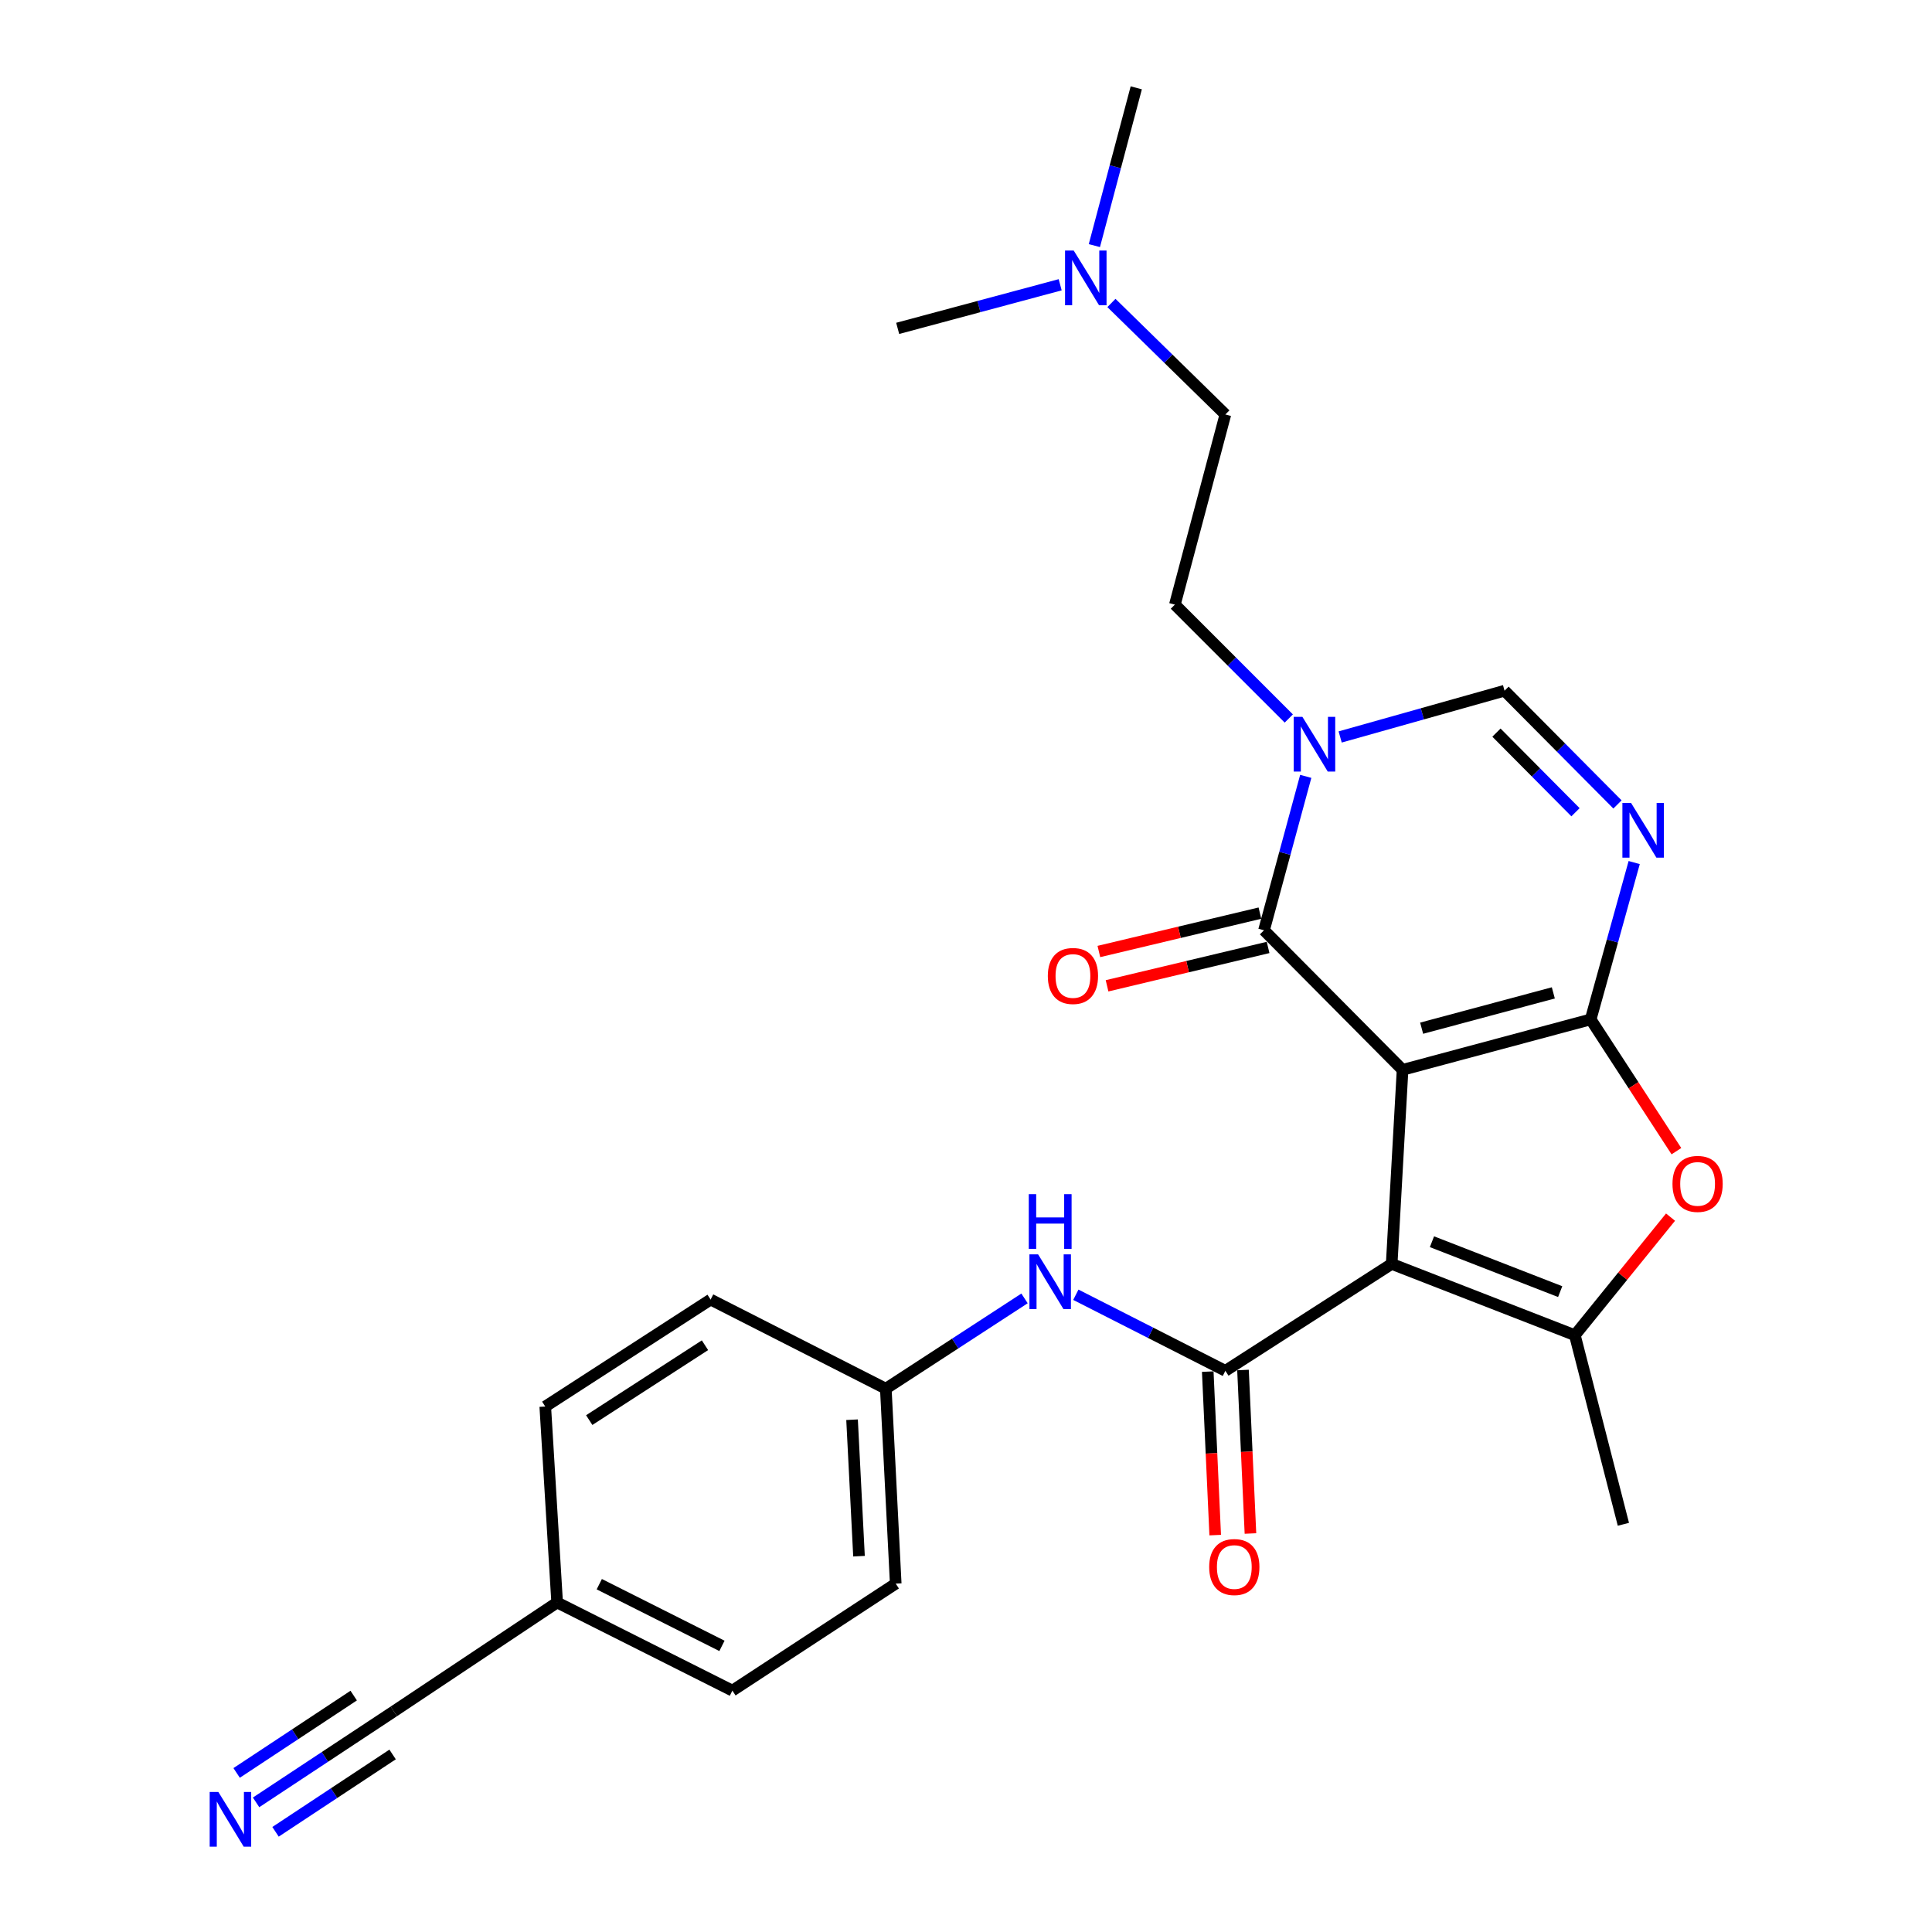 <?xml version='1.0' encoding='iso-8859-1'?>
<svg version='1.1' baseProfile='full'
              xmlns='http://www.w3.org/2000/svg'
                      xmlns:rdkit='http://www.rdkit.org/xml'
                      xmlns:xlink='http://www.w3.org/1999/xlink'
                  xml:space='preserve'
width='1000px' height='1000px' viewBox='0 0 1000 1000'>
<!-- END OF HEADER -->
<rect style='opacity:1.0;fill:#FFFFFF;stroke:none' width='1000' height='1000' x='0' y='0'> </rect>
<path class='bond-0' d='M 725.965,553.747 L 720.335,654.196' style='fill:none;fill-rule:evenodd;stroke:#000000;stroke-width:6px;stroke-linecap:butt;stroke-linejoin:miter;stroke-opacity:1' />
<path class='bond-1' d='M 725.965,553.747 L 823.33,527.633' style='fill:none;fill-rule:evenodd;stroke:#000000;stroke-width:6px;stroke-linecap:butt;stroke-linejoin:miter;stroke-opacity:1' />
<path class='bond-1' d='M 735.839,532.192 L 803.995,513.912' style='fill:none;fill-rule:evenodd;stroke:#000000;stroke-width:6px;stroke-linecap:butt;stroke-linejoin:miter;stroke-opacity:1' />
<path class='bond-2' d='M 725.965,553.747 L 654.248,481.512' style='fill:none;fill-rule:evenodd;stroke:#000000;stroke-width:6px;stroke-linecap:butt;stroke-linejoin:miter;stroke-opacity:1' />
<path class='bond-4' d='M 720.335,654.196 L 634.251,709.529' style='fill:none;fill-rule:evenodd;stroke:#000000;stroke-width:6px;stroke-linecap:butt;stroke-linejoin:miter;stroke-opacity:1' />
<path class='bond-5' d='M 720.335,654.196 L 815.143,691.095' style='fill:none;fill-rule:evenodd;stroke:#000000;stroke-width:6px;stroke-linecap:butt;stroke-linejoin:miter;stroke-opacity:1' />
<path class='bond-5' d='M 741.179,642.713 L 807.545,668.542' style='fill:none;fill-rule:evenodd;stroke:#000000;stroke-width:6px;stroke-linecap:butt;stroke-linejoin:miter;stroke-opacity:1' />
<path class='bond-3' d='M 823.33,527.633 L 834.593,487.047' style='fill:none;fill-rule:evenodd;stroke:#000000;stroke-width:6px;stroke-linecap:butt;stroke-linejoin:miter;stroke-opacity:1' />
<path class='bond-3' d='M 834.593,487.047 L 845.855,446.46' style='fill:none;fill-rule:evenodd;stroke:#0000FF;stroke-width:6px;stroke-linecap:butt;stroke-linejoin:miter;stroke-opacity:1' />
<path class='bond-6' d='M 823.33,527.633 L 845.518,561.739' style='fill:none;fill-rule:evenodd;stroke:#000000;stroke-width:6px;stroke-linecap:butt;stroke-linejoin:miter;stroke-opacity:1' />
<path class='bond-6' d='M 845.518,561.739 L 867.706,595.845' style='fill:none;fill-rule:evenodd;stroke:#FF0000;stroke-width:6px;stroke-linecap:butt;stroke-linejoin:miter;stroke-opacity:1' />
<path class='bond-7' d='M 654.248,481.512 L 665.051,441.68' style='fill:none;fill-rule:evenodd;stroke:#000000;stroke-width:6px;stroke-linecap:butt;stroke-linejoin:miter;stroke-opacity:1' />
<path class='bond-7' d='M 665.051,441.68 L 675.855,401.847' style='fill:none;fill-rule:evenodd;stroke:#0000FF;stroke-width:6px;stroke-linecap:butt;stroke-linejoin:miter;stroke-opacity:1' />
<path class='bond-13' d='M 652.131,472.63 L 610.453,482.562' style='fill:none;fill-rule:evenodd;stroke:#000000;stroke-width:6px;stroke-linecap:butt;stroke-linejoin:miter;stroke-opacity:1' />
<path class='bond-13' d='M 610.453,482.562 L 568.776,492.494' style='fill:none;fill-rule:evenodd;stroke:#FF0000;stroke-width:6px;stroke-linecap:butt;stroke-linejoin:miter;stroke-opacity:1' />
<path class='bond-13' d='M 656.364,490.394 L 614.687,500.326' style='fill:none;fill-rule:evenodd;stroke:#000000;stroke-width:6px;stroke-linecap:butt;stroke-linejoin:miter;stroke-opacity:1' />
<path class='bond-13' d='M 614.687,500.326 L 573.009,510.258' style='fill:none;fill-rule:evenodd;stroke:#FF0000;stroke-width:6px;stroke-linecap:butt;stroke-linejoin:miter;stroke-opacity:1' />
<path class='bond-27' d='M 837.204,416.379 L 807.978,386.942' style='fill:none;fill-rule:evenodd;stroke:#0000FF;stroke-width:6px;stroke-linecap:butt;stroke-linejoin:miter;stroke-opacity:1' />
<path class='bond-27' d='M 807.978,386.942 L 778.751,357.505' style='fill:none;fill-rule:evenodd;stroke:#000000;stroke-width:6px;stroke-linecap:butt;stroke-linejoin:miter;stroke-opacity:1' />
<path class='bond-27' d='M 815.477,420.415 L 795.018,399.809' style='fill:none;fill-rule:evenodd;stroke:#0000FF;stroke-width:6px;stroke-linecap:butt;stroke-linejoin:miter;stroke-opacity:1' />
<path class='bond-27' d='M 795.018,399.809 L 774.56,379.203' style='fill:none;fill-rule:evenodd;stroke:#000000;stroke-width:6px;stroke-linecap:butt;stroke-linejoin:miter;stroke-opacity:1' />
<path class='bond-9' d='M 634.251,709.529 L 595.553,689.847' style='fill:none;fill-rule:evenodd;stroke:#000000;stroke-width:6px;stroke-linecap:butt;stroke-linejoin:miter;stroke-opacity:1' />
<path class='bond-9' d='M 595.553,689.847 L 556.855,670.164' style='fill:none;fill-rule:evenodd;stroke:#0000FF;stroke-width:6px;stroke-linecap:butt;stroke-linejoin:miter;stroke-opacity:1' />
<path class='bond-12' d='M 625.13,709.945 L 627.059,752.257' style='fill:none;fill-rule:evenodd;stroke:#000000;stroke-width:6px;stroke-linecap:butt;stroke-linejoin:miter;stroke-opacity:1' />
<path class='bond-12' d='M 627.059,752.257 L 628.988,794.569' style='fill:none;fill-rule:evenodd;stroke:#FF0000;stroke-width:6px;stroke-linecap:butt;stroke-linejoin:miter;stroke-opacity:1' />
<path class='bond-12' d='M 643.372,709.113 L 645.301,751.426' style='fill:none;fill-rule:evenodd;stroke:#000000;stroke-width:6px;stroke-linecap:butt;stroke-linejoin:miter;stroke-opacity:1' />
<path class='bond-12' d='M 645.301,751.426 L 647.23,793.738' style='fill:none;fill-rule:evenodd;stroke:#FF0000;stroke-width:6px;stroke-linecap:butt;stroke-linejoin:miter;stroke-opacity:1' />
<path class='bond-19' d='M 815.143,691.095 L 840.263,788.967' style='fill:none;fill-rule:evenodd;stroke:#000000;stroke-width:6px;stroke-linecap:butt;stroke-linejoin:miter;stroke-opacity:1' />
<path class='bond-26' d='M 815.143,691.095 L 839.905,660.54' style='fill:none;fill-rule:evenodd;stroke:#000000;stroke-width:6px;stroke-linecap:butt;stroke-linejoin:miter;stroke-opacity:1' />
<path class='bond-26' d='M 839.905,660.54 L 864.667,629.984' style='fill:none;fill-rule:evenodd;stroke:#FF0000;stroke-width:6px;stroke-linecap:butt;stroke-linejoin:miter;stroke-opacity:1' />
<path class='bond-8' d='M 693.667,381.451 L 736.209,369.478' style='fill:none;fill-rule:evenodd;stroke:#0000FF;stroke-width:6px;stroke-linecap:butt;stroke-linejoin:miter;stroke-opacity:1' />
<path class='bond-8' d='M 736.209,369.478 L 778.751,357.505' style='fill:none;fill-rule:evenodd;stroke:#000000;stroke-width:6px;stroke-linecap:butt;stroke-linejoin:miter;stroke-opacity:1' />
<path class='bond-14' d='M 667.078,371.9 L 637.597,342.423' style='fill:none;fill-rule:evenodd;stroke:#0000FF;stroke-width:6px;stroke-linecap:butt;stroke-linejoin:miter;stroke-opacity:1' />
<path class='bond-14' d='M 637.597,342.423 L 608.117,312.947' style='fill:none;fill-rule:evenodd;stroke:#000000;stroke-width:6px;stroke-linecap:butt;stroke-linejoin:miter;stroke-opacity:1' />
<path class='bond-15' d='M 530.294,672.05 L 494.394,695.416' style='fill:none;fill-rule:evenodd;stroke:#0000FF;stroke-width:6px;stroke-linecap:butt;stroke-linejoin:miter;stroke-opacity:1' />
<path class='bond-15' d='M 494.394,695.416 L 458.493,718.782' style='fill:none;fill-rule:evenodd;stroke:#000000;stroke-width:6px;stroke-linecap:butt;stroke-linejoin:miter;stroke-opacity:1' />
<path class='bond-10' d='M 132.547,932.905 L 168.19,909.355' style='fill:none;fill-rule:evenodd;stroke:#0000FF;stroke-width:6px;stroke-linecap:butt;stroke-linejoin:miter;stroke-opacity:1' />
<path class='bond-10' d='M 168.19,909.355 L 203.834,885.805' style='fill:none;fill-rule:evenodd;stroke:#000000;stroke-width:6px;stroke-linecap:butt;stroke-linejoin:miter;stroke-opacity:1' />
<path class='bond-10' d='M 142.613,948.142 L 172.911,928.124' style='fill:none;fill-rule:evenodd;stroke:#0000FF;stroke-width:6px;stroke-linecap:butt;stroke-linejoin:miter;stroke-opacity:1' />
<path class='bond-10' d='M 172.911,928.124 L 203.208,908.106' style='fill:none;fill-rule:evenodd;stroke:#000000;stroke-width:6px;stroke-linecap:butt;stroke-linejoin:miter;stroke-opacity:1' />
<path class='bond-10' d='M 122.48,917.669 L 152.777,897.651' style='fill:none;fill-rule:evenodd;stroke:#0000FF;stroke-width:6px;stroke-linecap:butt;stroke-linejoin:miter;stroke-opacity:1' />
<path class='bond-10' d='M 152.777,897.651 L 183.074,877.633' style='fill:none;fill-rule:evenodd;stroke:#000000;stroke-width:6px;stroke-linecap:butt;stroke-linejoin:miter;stroke-opacity:1' />
<path class='bond-11' d='M 203.834,885.805 L 288.376,829.447' style='fill:none;fill-rule:evenodd;stroke:#000000;stroke-width:6px;stroke-linecap:butt;stroke-linejoin:miter;stroke-opacity:1' />
<path class='bond-18' d='M 608.117,312.947 L 634.251,214.537' style='fill:none;fill-rule:evenodd;stroke:#000000;stroke-width:6px;stroke-linecap:butt;stroke-linejoin:miter;stroke-opacity:1' />
<path class='bond-20' d='M 458.493,718.782 L 367.814,672.651' style='fill:none;fill-rule:evenodd;stroke:#000000;stroke-width:6px;stroke-linecap:butt;stroke-linejoin:miter;stroke-opacity:1' />
<path class='bond-21' d='M 458.493,718.782 L 463.626,819.687' style='fill:none;fill-rule:evenodd;stroke:#000000;stroke-width:6px;stroke-linecap:butt;stroke-linejoin:miter;stroke-opacity:1' />
<path class='bond-21' d='M 441.025,734.845 L 444.618,805.479' style='fill:none;fill-rule:evenodd;stroke:#000000;stroke-width:6px;stroke-linecap:butt;stroke-linejoin:miter;stroke-opacity:1' />
<path class='bond-16' d='M 288.376,829.447 L 379.085,875.061' style='fill:none;fill-rule:evenodd;stroke:#000000;stroke-width:6px;stroke-linecap:butt;stroke-linejoin:miter;stroke-opacity:1' />
<path class='bond-16' d='M 310.186,819.974 L 373.683,851.904' style='fill:none;fill-rule:evenodd;stroke:#000000;stroke-width:6px;stroke-linecap:butt;stroke-linejoin:miter;stroke-opacity:1' />
<path class='bond-28' d='M 288.376,829.447 L 282.227,728.014' style='fill:none;fill-rule:evenodd;stroke:#000000;stroke-width:6px;stroke-linecap:butt;stroke-linejoin:miter;stroke-opacity:1' />
<path class='bond-17' d='M 575.273,156.818 L 604.762,185.678' style='fill:none;fill-rule:evenodd;stroke:#0000FF;stroke-width:6px;stroke-linecap:butt;stroke-linejoin:miter;stroke-opacity:1' />
<path class='bond-17' d='M 604.762,185.678 L 634.251,214.537' style='fill:none;fill-rule:evenodd;stroke:#000000;stroke-width:6px;stroke-linecap:butt;stroke-linejoin:miter;stroke-opacity:1' />
<path class='bond-24' d='M 548.746,147.393 L 506.693,158.681' style='fill:none;fill-rule:evenodd;stroke:#0000FF;stroke-width:6px;stroke-linecap:butt;stroke-linejoin:miter;stroke-opacity:1' />
<path class='bond-24' d='M 506.693,158.681 L 464.641,169.969' style='fill:none;fill-rule:evenodd;stroke:#000000;stroke-width:6px;stroke-linecap:butt;stroke-linejoin:miter;stroke-opacity:1' />
<path class='bond-25' d='M 566.442,127.129 L 577.286,86.292' style='fill:none;fill-rule:evenodd;stroke:#0000FF;stroke-width:6px;stroke-linecap:butt;stroke-linejoin:miter;stroke-opacity:1' />
<path class='bond-25' d='M 577.286,86.292 L 588.13,45.455' style='fill:none;fill-rule:evenodd;stroke:#000000;stroke-width:6px;stroke-linecap:butt;stroke-linejoin:miter;stroke-opacity:1' />
<path class='bond-22' d='M 367.814,672.651 L 282.227,728.014' style='fill:none;fill-rule:evenodd;stroke:#000000;stroke-width:6px;stroke-linecap:butt;stroke-linejoin:miter;stroke-opacity:1' />
<path class='bond-22' d='M 364.894,696.289 L 304.984,735.043' style='fill:none;fill-rule:evenodd;stroke:#000000;stroke-width:6px;stroke-linecap:butt;stroke-linejoin:miter;stroke-opacity:1' />
<path class='bond-23' d='M 463.626,819.687 L 379.085,875.061' style='fill:none;fill-rule:evenodd;stroke:#000000;stroke-width:6px;stroke-linecap:butt;stroke-linejoin:miter;stroke-opacity:1' />
<path  class='atom-4' d='M 844.229 415.601
L 853.509 430.601
Q 854.429 432.081, 855.909 434.761
Q 857.389 437.441, 857.469 437.601
L 857.469 415.601
L 861.229 415.601
L 861.229 443.921
L 857.349 443.921
L 847.389 427.521
Q 846.229 425.601, 844.989 423.401
Q 843.789 421.201, 843.429 420.521
L 843.429 443.921
L 839.749 443.921
L 839.749 415.601
L 844.229 415.601
' fill='#0000FF'/>
<path  class='atom-7' d='M 865.673 612.782
Q 865.673 605.982, 869.033 602.182
Q 872.393 598.382, 878.673 598.382
Q 884.953 598.382, 888.313 602.182
Q 891.673 605.982, 891.673 612.782
Q 891.673 619.662, 888.273 623.582
Q 884.873 627.462, 878.673 627.462
Q 872.433 627.462, 869.033 623.582
Q 865.673 619.702, 865.673 612.782
M 878.673 624.262
Q 882.993 624.262, 885.313 621.382
Q 887.673 618.462, 887.673 612.782
Q 887.673 607.222, 885.313 604.422
Q 882.993 601.582, 878.673 601.582
Q 874.353 601.582, 871.993 604.382
Q 869.673 607.182, 869.673 612.782
Q 869.673 618.502, 871.993 621.382
Q 874.353 624.262, 878.673 624.262
' fill='#FF0000'/>
<path  class='atom-8' d='M 674.112 371.032
L 683.392 386.032
Q 684.312 387.512, 685.792 390.192
Q 687.272 392.872, 687.352 393.032
L 687.352 371.032
L 691.112 371.032
L 691.112 399.352
L 687.232 399.352
L 677.272 382.952
Q 676.112 381.032, 674.872 378.832
Q 673.672 376.632, 673.312 375.952
L 673.312 399.352
L 669.632 399.352
L 669.632 371.032
L 674.112 371.032
' fill='#0000FF'/>
<path  class='atom-10' d='M 537.312 649.248
L 546.592 664.248
Q 547.512 665.728, 548.992 668.408
Q 550.472 671.088, 550.552 671.248
L 550.552 649.248
L 554.312 649.248
L 554.312 677.568
L 550.432 677.568
L 540.472 661.168
Q 539.312 659.248, 538.072 657.048
Q 536.872 654.848, 536.512 654.168
L 536.512 677.568
L 532.832 677.568
L 532.832 649.248
L 537.312 649.248
' fill='#0000FF'/>
<path  class='atom-10' d='M 532.492 618.096
L 536.332 618.096
L 536.332 630.136
L 550.812 630.136
L 550.812 618.096
L 554.652 618.096
L 554.652 646.416
L 550.812 646.416
L 550.812 633.336
L 536.332 633.336
L 536.332 646.416
L 532.492 646.416
L 532.492 618.096
' fill='#0000FF'/>
<path  class='atom-11' d='M 113.013 927.515
L 122.293 942.515
Q 123.213 943.995, 124.693 946.675
Q 126.173 949.355, 126.253 949.515
L 126.253 927.515
L 130.013 927.515
L 130.013 955.835
L 126.133 955.835
L 116.173 939.435
Q 115.013 937.515, 113.773 935.315
Q 112.573 933.115, 112.213 932.435
L 112.213 955.835
L 108.533 955.835
L 108.533 927.515
L 113.013 927.515
' fill='#0000FF'/>
<path  class='atom-13' d='M 625.877 811.093
Q 625.877 804.293, 629.237 800.493
Q 632.597 796.693, 638.877 796.693
Q 645.157 796.693, 648.517 800.493
Q 651.877 804.293, 651.877 811.093
Q 651.877 817.973, 648.477 821.893
Q 645.077 825.773, 638.877 825.773
Q 632.637 825.773, 629.237 821.893
Q 625.877 818.013, 625.877 811.093
M 638.877 822.573
Q 643.197 822.573, 645.517 819.693
Q 647.877 816.773, 647.877 811.093
Q 647.877 805.533, 645.517 802.733
Q 643.197 799.893, 638.877 799.893
Q 634.557 799.893, 632.197 802.693
Q 629.877 805.493, 629.877 811.093
Q 629.877 816.813, 632.197 819.693
Q 634.557 822.573, 638.877 822.573
' fill='#FF0000'/>
<path  class='atom-14' d='M 542.351 505.16
Q 542.351 498.36, 545.711 494.56
Q 549.071 490.76, 555.351 490.76
Q 561.631 490.76, 564.991 494.56
Q 568.351 498.36, 568.351 505.16
Q 568.351 512.04, 564.951 515.96
Q 561.551 519.84, 555.351 519.84
Q 549.111 519.84, 545.711 515.96
Q 542.351 512.08, 542.351 505.16
M 555.351 516.64
Q 559.671 516.64, 561.991 513.76
Q 564.351 510.84, 564.351 505.16
Q 564.351 499.6, 561.991 496.8
Q 559.671 493.96, 555.351 493.96
Q 551.031 493.96, 548.671 496.76
Q 546.351 499.56, 546.351 505.16
Q 546.351 510.88, 548.671 513.76
Q 551.031 516.64, 555.351 516.64
' fill='#FF0000'/>
<path  class='atom-18' d='M 555.746 129.674
L 565.026 144.674
Q 565.946 146.154, 567.426 148.834
Q 568.906 151.514, 568.986 151.674
L 568.986 129.674
L 572.746 129.674
L 572.746 157.994
L 568.866 157.994
L 558.906 141.594
Q 557.746 139.674, 556.506 137.474
Q 555.306 135.274, 554.946 134.594
L 554.946 157.994
L 551.266 157.994
L 551.266 129.674
L 555.746 129.674
' fill='#0000FF'/>
</svg>
